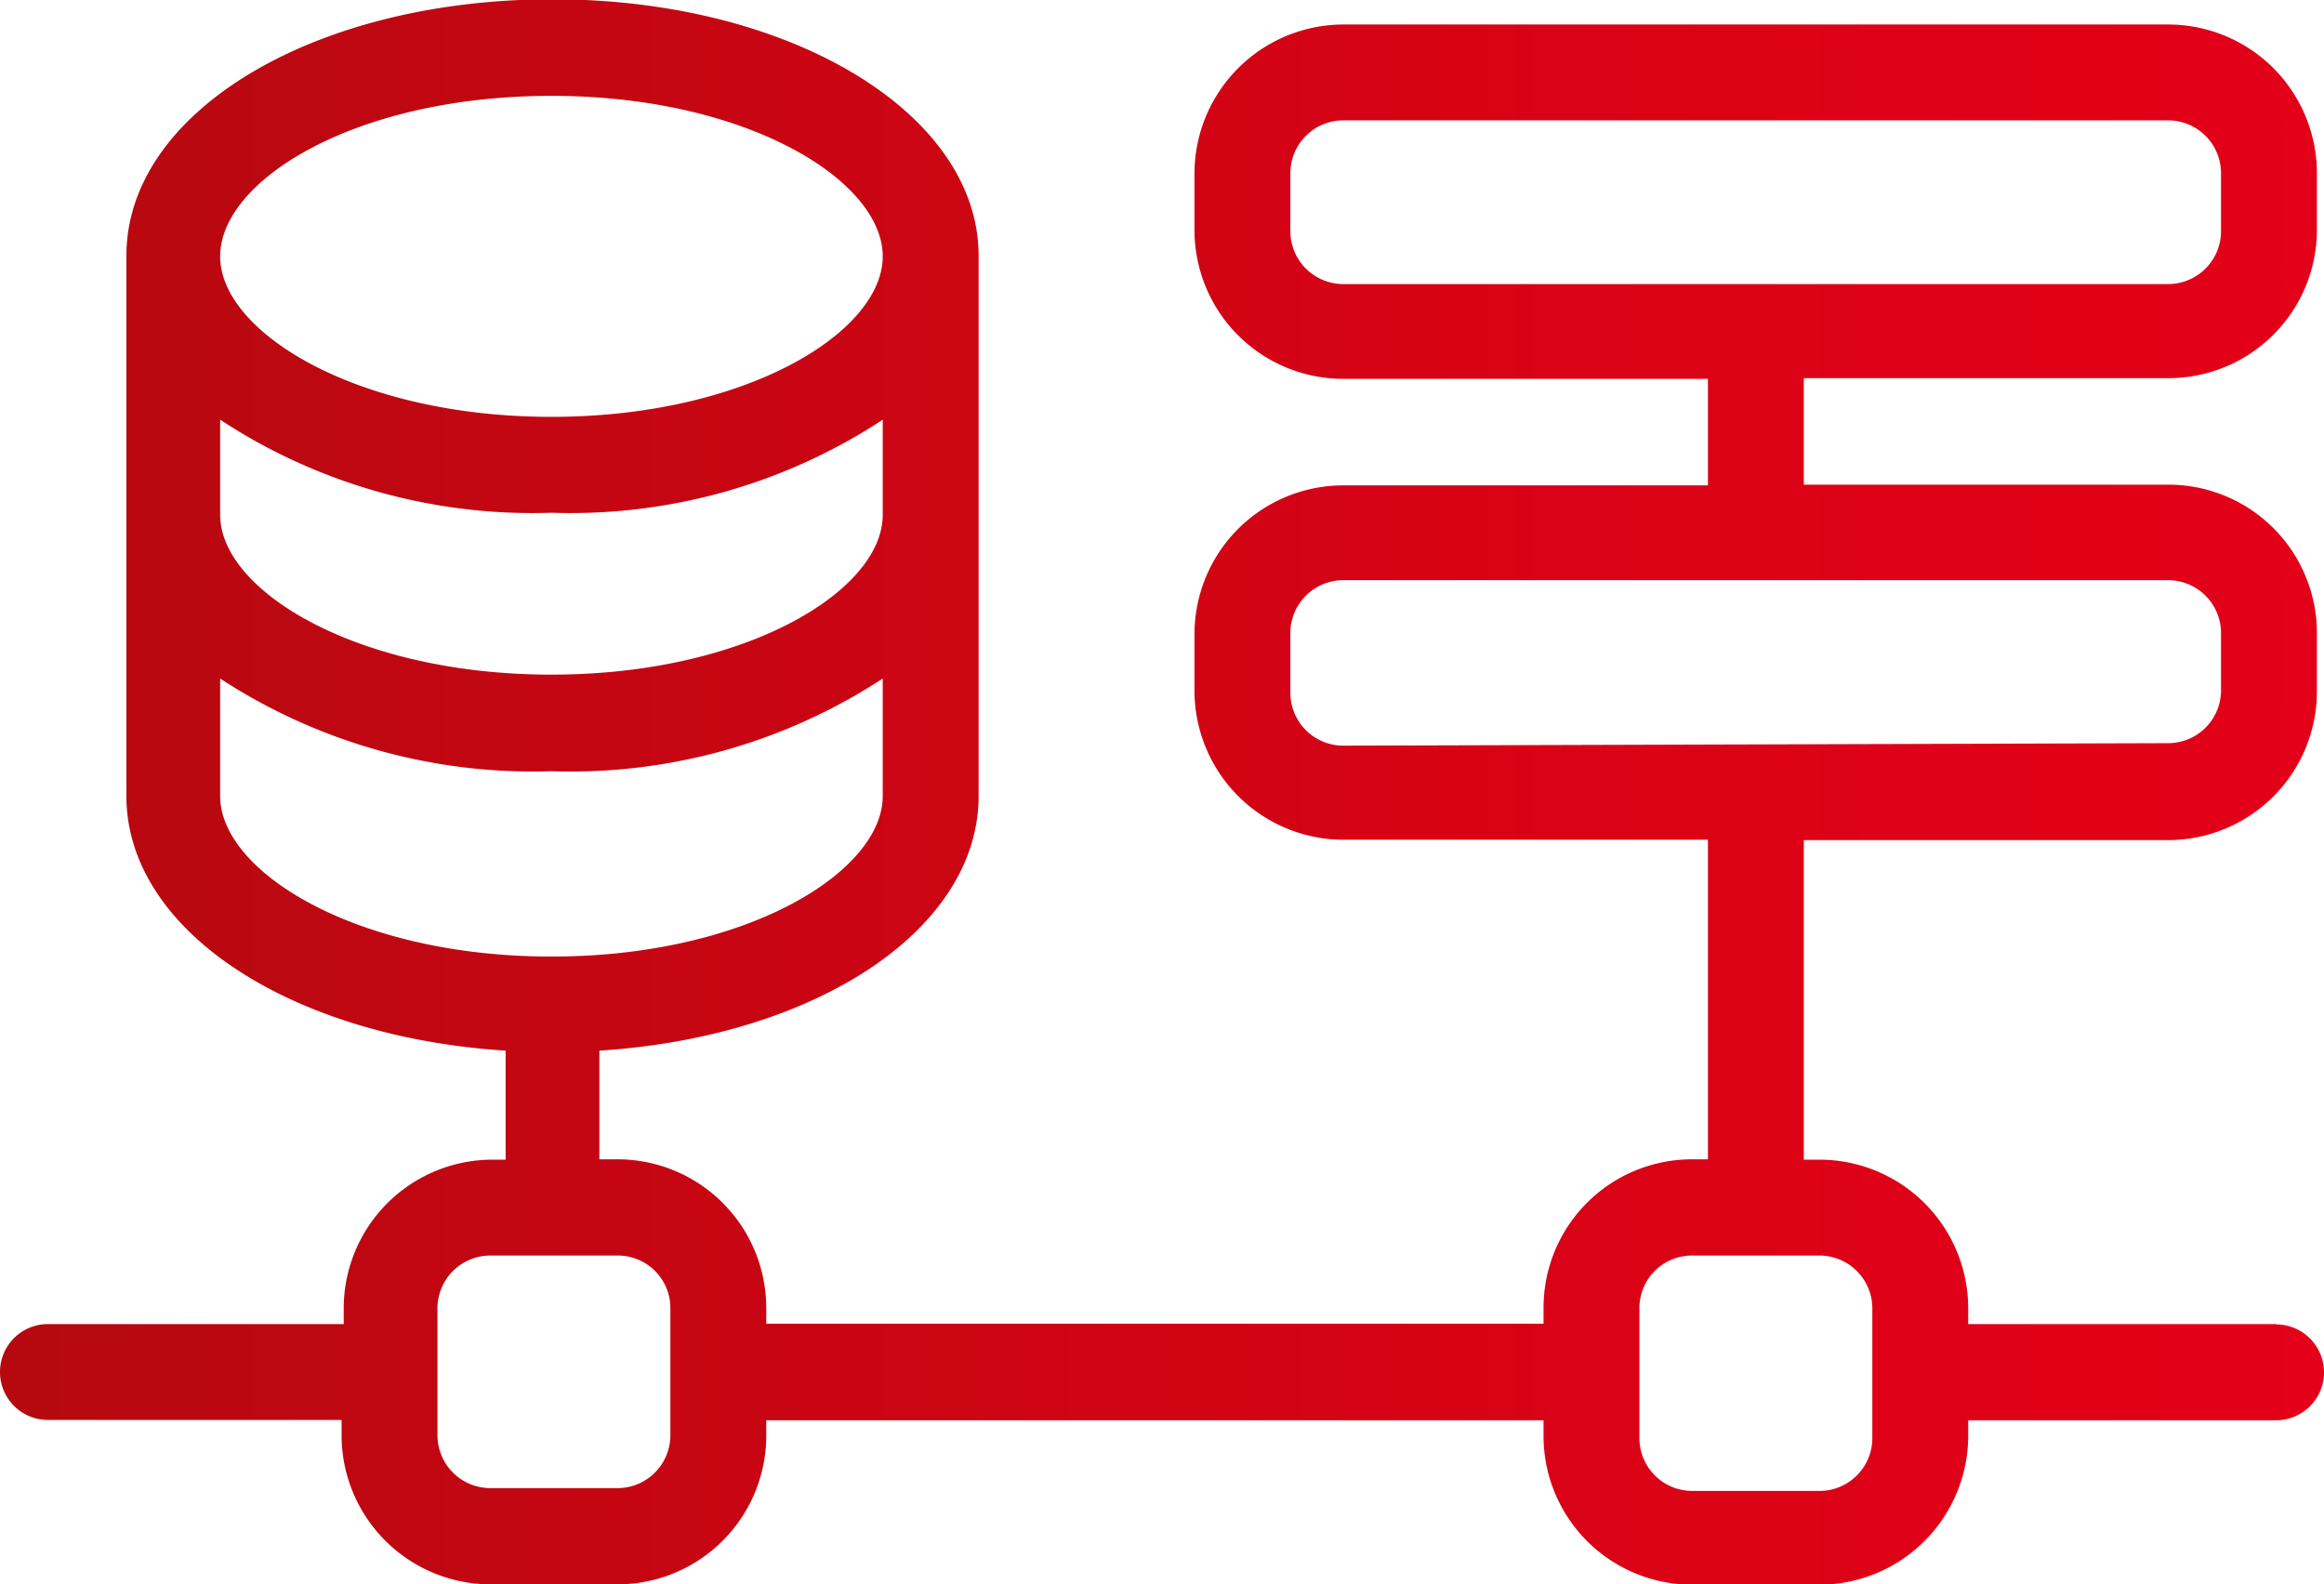 <?xml version="1.0" encoding="utf-8"?><svg xmlns="http://www.w3.org/2000/svg" xmlns:xlink="http://www.w3.org/1999/xlink" viewBox="0 0 65.45 44.62"><defs><style>.cls-1{fill:url(#Neues_Verlaufsfeld_2);}</style><linearGradient id="Neues_Verlaufsfeld_2" x1="65.45" y1="22.31" x2="0" y2="22.31" gradientUnits="userSpaceOnUse"><stop offset="0" stop-color="#e30018"/><stop offset="0.29" stop-color="#db0216"/><stop offset="0.75" stop-color="#c40612"/><stop offset="1" stop-color="#b5090f"/></linearGradient></defs><title>Systemintegration</title><g id="Ebene_2" data-name="Ebene 2"><g id="Ebene_1-2" data-name="Ebene 1"><path class="cls-1" d="M64.1,37.29H55.43v-.45a4.19,4.19,0,0,0-4.19-4.18H50.8v-9H61.07a4.19,4.19,0,0,0,4.18-4.19V17.83a4.18,4.18,0,0,0-4.18-4.18H50.8v-3H61.07a4.18,4.18,0,0,0,4.18-4.18V4.88A4.19,4.19,0,0,0,61.07.69H37.83a4.2,4.2,0,0,0-4.19,4.19V6.49a4.19,4.19,0,0,0,4.19,4.18H48.1v3H37.83a4.19,4.19,0,0,0-4.19,4.18v1.61a4.2,4.2,0,0,0,4.19,4.19H48.1v9h-.45a4.18,4.18,0,0,0-4.18,4.18v.45H21.58v-.45a4.19,4.19,0,0,0-4.18-4.18h-.52V29.59c6.09-.39,10.68-3.4,10.68-7.17v-15s0,0,0-.07,0-.1,0-.15c0-4-5.28-7.22-12-7.22s-12,3.17-12,7.22c0,0,0,.1,0,.15s0,0,0,.07v15c0,3.77,4.59,6.78,10.68,7.17v3.07h-.37a4.19,4.19,0,0,0-4.19,4.18v.45H1.35a1.35,1.35,0,1,0,0,2.7H9.62v.44a4.2,4.2,0,0,0,4.19,4.19H17.4a4.19,4.19,0,0,0,4.18-4.19V40H43.47v.44a4.19,4.19,0,0,0,4.18,4.19h3.59a4.2,4.2,0,0,0,4.19-4.19V40H64.1a1.35,1.35,0,1,0,0-2.7ZM15.53,2.7c5.5,0,9.33,2.38,9.33,4.52S21,11.74,15.53,11.74,6.2,9.36,6.2,7.22,10,2.7,15.53,2.7ZM6.2,11.82a16,16,0,0,0,9.33,2.62,16,16,0,0,0,9.33-2.62V14.5C24.86,16.64,21,19,15.53,19S6.2,16.64,6.2,14.5Zm0,10.6V19.11a16.1,16.1,0,0,0,9.33,2.61,16.06,16.06,0,0,0,9.33-2.61v3.31c0,2.13-3.83,4.52-9.33,4.52S6.2,24.55,6.2,22.42Zm12.68,18a1.49,1.49,0,0,1-1.48,1.49H13.81a1.49,1.49,0,0,1-1.49-1.49V36.84a1.49,1.49,0,0,1,1.49-1.48H17.4a1.48,1.48,0,0,1,1.48,1.48ZM37.83,8a1.49,1.49,0,0,1-1.49-1.49V4.88a1.49,1.49,0,0,1,1.49-1.49H61.07a1.49,1.49,0,0,1,1.48,1.49V6.49A1.49,1.49,0,0,1,61.07,8Zm0,13a1.49,1.49,0,0,1-1.49-1.49V17.83a1.49,1.49,0,0,1,1.49-1.49H61.07a1.49,1.49,0,0,1,1.48,1.49v1.61a1.49,1.49,0,0,1-1.48,1.49Zm14.9,19.5a1.49,1.49,0,0,1-1.49,1.49H47.65a1.49,1.49,0,0,1-1.48-1.49V36.84a1.48,1.48,0,0,1,1.48-1.48h3.59a1.49,1.49,0,0,1,1.49,1.48Z"/></g></g></svg>